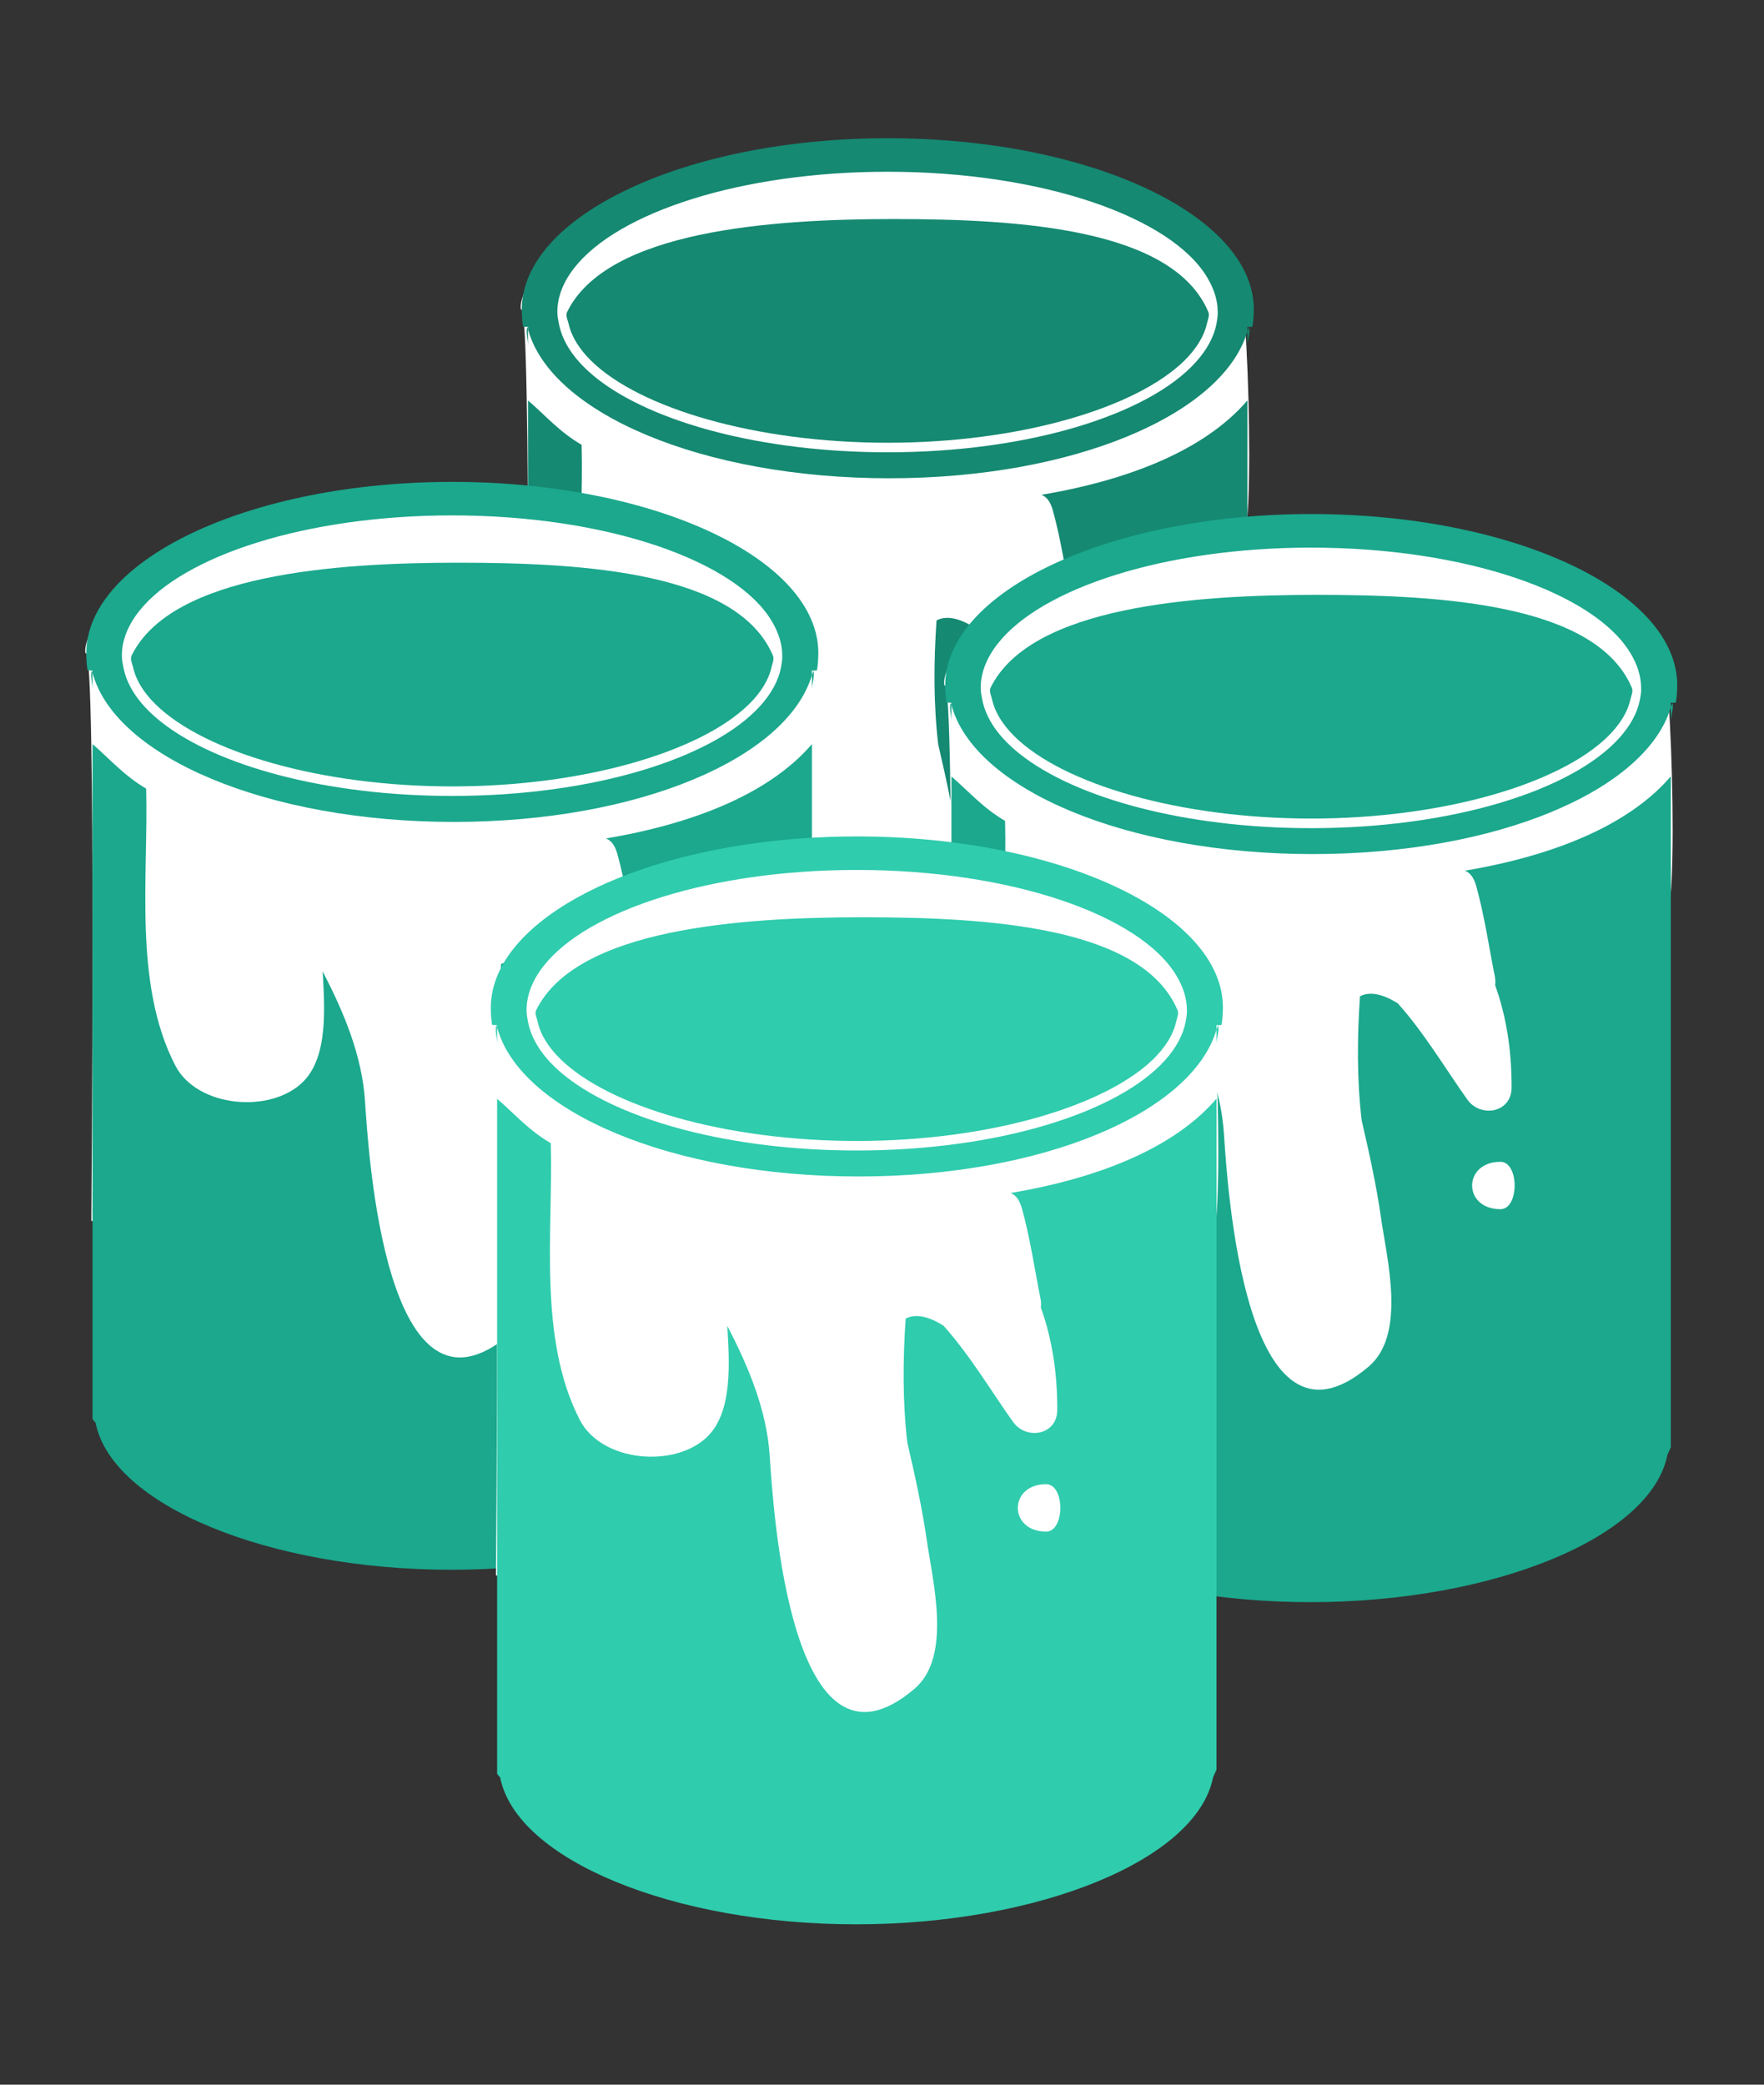 <?xml version="1.0" encoding="utf-8"?>
<!-- Generator: Adobe Illustrator 16.0.3, SVG Export Plug-In . SVG Version: 6.00 Build 0)  -->
<!DOCTYPE svg PUBLIC "-//W3C//DTD SVG 1.1//EN" "http://www.w3.org/Graphics/SVG/1.1/DTD/svg11.dtd">
<svg version="1.1" id="Layer_1" xmlns="http://www.w3.org/2000/svg" xmlns:xlink="http://www.w3.org/1999/xlink" x="0px" y="0px"
	 width="22px" height="26px" viewBox="0 0 22 26" enable-background="new 0 0 22 26" xml:space="preserve">
<rect x="0" y="0" width="22" height="26" fill="#333333" stroke="none"/>
<path fill="#FFFFFF" d="M11.593,12.854l2.583-1.646l1-2.458c0,0,0.077-2.115,0.291-1.959s0.083-3.838-0.063-3.396
	c-0.072,0.221-0.865-1.261-4.535-1.592c-4.33,0.534-4.43,2.072-4.365,2.06c0.129-0.025,0.066,7.075,0.066,7.075L11.593,12.854z"/>
<g>
	<g>
		<path fill="#158972" d="M15.637,3.86c0-1.175-2.045-2.136-4.566-2.136c-2.52,0-4.564,0.967-4.564,2.14
			c0,0.066,0.009,0.212,0.021,0.212h0.047C6.556,4.155,6.585,4.233,6.585,4.313V4.105c-0.003-0.01-0.007-0.019-0.011-0.028h0.011
			v0.028c0.28,1.048,2.178,1.86,4.505,1.86c2.307,0,4.16-0.796,4.467-1.831V4.076h0.02c-0.004,0.02-0.014,0.039-0.02,0.058v0.179
			c0-0.079,0.037-0.157,0.021-0.236h0.037C15.627,4.076,15.637,3.927,15.637,3.86z M15.172,4.037
			c-0.033,0.167-0.121,0.326-0.256,0.477c-0.59,0.658-2.088,1.127-3.846,1.127c-1.568,0-2.931-0.373-3.625-0.92
			C7.183,4.514,7.018,4.283,6.97,4.037C6.961,3.989,6.951,3.94,6.951,3.891c0-0.192,0.076-0.378,0.213-0.552
			C7.709,2.645,9.25,2.142,11.07,2.142c1.926,0,3.537,0.563,3.987,1.32c0.082,0.138,0.13,0.28,0.13,0.429
			C15.189,3.94,15.18,3.989,15.172,4.037z"/>
		<path fill="#158972" d="M11.143,2.732c-1.529,0-3.574,0.144-4.07,1.159C7.051,3.935,7.08,3.989,7.091,4.037
			C7.127,4.199,7.225,4.354,7.373,4.5c0.604,0.593,2.055,1.022,3.699,1.022c1.644,0,3.092-0.431,3.697-1.022
			c0.148-0.146,0.246-0.301,0.283-0.463c0.01-0.048,0.037-0.1,0.018-0.146C14.633,2.856,12.744,2.732,11.143,2.732z"/>
		<path fill="#158972" d="M15.514,13.459l0.043-0.097V4.994c-0.471,0.552-1.334,0.969-2.568,1.177c0.07,0.029,0.111,0.09,0.14,0.188
			c0.104,0.375,0.159,0.76,0.235,1.142c0.006,0.035,0.006,0.067,0.002,0.099c0.138,0.381,0.207,0.813,0.205,1.279
			c-0.002,0.313-0.387,0.377-0.551,0.148c-0.27-0.379-0.537-0.832-0.869-1.202c-0.17-0.106-0.34-0.157-0.471-0.087
			c-0.035,0.521-0.039,1.031,0.021,1.546c0.094,0.405,0.184,0.813,0.242,1.219c0.073,0.515,0.317,1.449-0.152,1.851
			c-1.547,1.319-1.764-2.25-1.807-2.898C9.947,8.875,9.721,8.34,9.455,7.826C9.48,8.28,9.525,8.89,9.212,9.203
			C8.809,9.606,7.888,9.526,7.617,9.001C7.092,7.983,7.283,6.653,7.254,5.548C6.975,5.384,6.82,5.198,6.585,4.994v8.42l0.038,0.045
			c0.203,1.028,2.158,1.833,4.438,1.833S15.311,14.487,15.514,13.459z M13.432,10.394c-0.471,0-0.471-0.591,0-0.591
			C13.668,9.803,13.668,10.394,13.432,10.394z"/>
	</g>
</g>
<path fill="#FFFFFF" d="M16.874,17.542l2.583-1.646l1-2.458c0,0,0.077-2.115,0.291-1.959s0.083-3.838-0.063-3.396
	c-0.072,0.221-0.865-1.261-4.535-1.592c-4.33,0.534-4.43,2.072-4.365,2.06c0.129-0.025,0.066,7.075,0.066,7.075L16.874,17.542z"/>
<g>
	<g>
		<path fill="#1BA88D" d="M20.918,8.547c0-1.175-2.045-2.136-4.566-2.136c-2.52,0-4.564,0.967-4.564,2.14
			c0,0.066,0.009,0.212,0.021,0.212h0.047C11.837,8.842,11.866,8.92,11.866,9V8.792c-0.003-0.01-0.007-0.019-0.011-0.028h0.011
			v0.028c0.28,1.048,2.178,1.86,4.505,1.86c2.307,0,4.16-0.796,4.467-1.831V8.764h0.02c-0.004,0.02-0.014,0.039-0.02,0.058V9
			c0-0.079,0.037-0.157,0.021-0.236h0.037C20.908,8.764,20.918,8.614,20.918,8.547z M20.453,8.725
			c-0.033,0.167-0.121,0.326-0.256,0.477c-0.59,0.658-2.088,1.127-3.846,1.127c-1.568,0-2.931-0.373-3.625-0.92
			c-0.263-0.207-0.428-0.438-0.476-0.684c-0.009-0.048-0.019-0.097-0.019-0.146c0-0.192,0.076-0.378,0.213-0.552
			c0.545-0.694,2.086-1.197,3.906-1.197c1.926,0,3.537,0.563,3.987,1.32c0.082,0.138,0.13,0.28,0.13,0.429
			C20.471,8.627,20.461,8.676,20.453,8.725z"/>
		<path fill="#1BA88D" d="M16.424,7.419c-1.529,0-3.574,0.144-4.07,1.159c-0.021,0.044,0.008,0.098,0.019,0.146
			c0.036,0.162,0.134,0.317,0.282,0.463c0.604,0.593,2.055,1.022,3.699,1.022c1.644,0,3.092-0.431,3.697-1.022
			c0.148-0.146,0.246-0.301,0.283-0.463c0.01-0.048,0.037-0.1,0.018-0.146C19.914,7.543,18.025,7.419,16.424,7.419z"/>
		<path fill="#1BA88D" d="M20.795,18.146l0.043-0.097V9.682c-0.471,0.552-1.334,0.969-2.568,1.177c0.07,0.029,0.111,0.09,0.14,0.188
			c0.104,0.375,0.159,0.76,0.235,1.142c0.006,0.035,0.006,0.067,0.002,0.099c0.138,0.381,0.207,0.813,0.205,1.279
			c-0.002,0.313-0.387,0.377-0.551,0.148c-0.27-0.379-0.537-0.832-0.869-1.202c-0.17-0.106-0.34-0.157-0.471-0.087
			c-0.035,0.521-0.039,1.031,0.021,1.546c0.094,0.405,0.184,0.813,0.242,1.219c0.073,0.515,0.317,1.449-0.152,1.851
			c-1.547,1.319-1.764-2.25-1.807-2.898c-0.037-0.579-0.264-1.114-0.529-1.628c0.025,0.454,0.07,1.063-0.243,1.377
			c-0.403,0.403-1.324,0.323-1.595-0.202c-0.525-1.018-0.334-2.348-0.363-3.453c-0.279-0.164-0.434-0.35-0.669-0.554v8.42
			l0.038,0.045c0.203,1.028,2.158,1.833,4.438,1.833S20.592,19.175,20.795,18.146z M18.713,15.081c-0.471,0-0.471-0.591,0-0.591
			C18.949,14.49,18.949,15.081,18.713,15.081z"/>
	</g>
</g>
<path fill="#FFFFFF" d="M6.162,17.141l2.583-1.646l1-2.458c0,0,0.077-2.115,0.291-1.959s0.083-3.838-0.063-3.396
	C9.901,7.903,9.108,6.421,5.438,6.09c-4.33,0.534-4.43,2.072-4.365,2.06c0.129-0.025,0.066,7.075,0.066,7.075L6.162,17.141z"/>
<g>
	<g>
		<path fill="#1BA88D" d="M10.206,8.146c0-1.175-2.045-2.136-4.566-2.136c-2.52,0-4.564,0.967-4.564,2.14
			c0,0.066,0.009,0.212,0.021,0.212h0.047C1.125,8.441,1.154,8.519,1.154,8.599V8.391c-0.003-0.01-0.007-0.019-0.011-0.028h0.011
			v0.028c0.28,1.048,2.178,1.86,4.505,1.86c2.307,0,4.16-0.796,4.467-1.831V8.362h0.02c-0.004,0.02-0.014,0.039-0.02,0.058v0.179
			c0-0.079,0.037-0.157,0.021-0.236h0.037C10.196,8.362,10.206,8.213,10.206,8.146z M9.741,8.323C9.708,8.49,9.62,8.649,9.485,8.8
			c-0.59,0.658-2.088,1.127-3.846,1.127c-1.568,0-2.931-0.373-3.625-0.92C1.751,8.8,1.586,8.569,1.539,8.323
			C1.53,8.275,1.52,8.226,1.52,8.177c0-0.192,0.076-0.378,0.213-0.552c0.545-0.694,2.086-1.197,3.906-1.197
			c1.926,0,3.537,0.563,3.987,1.32c0.082,0.138,0.13,0.28,0.13,0.429C9.758,8.226,9.749,8.275,9.741,8.323z"/>
		<path fill="#1BA88D" d="M5.711,7.018c-1.529,0-3.574,0.144-4.07,1.159C1.62,8.221,1.649,8.275,1.66,8.323
			C1.696,8.485,1.793,8.64,1.942,8.786c0.604,0.593,2.055,1.022,3.699,1.022c1.644,0,3.092-0.431,3.697-1.022
			C9.487,8.64,9.584,8.485,9.622,8.323c0.01-0.048,0.037-0.1,0.018-0.146C9.202,7.142,7.313,7.018,5.711,7.018z"/>
		<path fill="#1BA88D" d="M10.083,17.745l0.043-0.097V9.28c-0.471,0.552-1.334,0.969-2.568,1.177c0.07,0.029,0.111,0.09,0.14,0.188
			c0.104,0.375,0.159,0.76,0.235,1.142c0.006,0.035,0.006,0.067,0.002,0.099c0.138,0.381,0.207,0.813,0.205,1.279
			c-0.002,0.313-0.387,0.377-0.551,0.148c-0.27-0.379-0.537-0.832-0.869-1.202c-0.17-0.106-0.34-0.157-0.471-0.087
			c-0.035,0.521-0.039,1.031,0.021,1.546c0.094,0.405,0.184,0.813,0.242,1.219c0.073,0.515,0.317,1.449-0.152,1.851
			c-1.547,1.319-1.764-2.25-1.807-2.898c-0.037-0.579-0.264-1.114-0.529-1.628c0.025,0.454,0.07,1.063-0.243,1.377
			c-0.403,0.403-1.324,0.323-1.595-0.202c-0.525-1.018-0.334-2.348-0.363-3.453C1.543,9.67,1.389,9.484,1.154,9.28v8.42l0.038,0.045
			c0.203,1.028,2.158,1.833,4.438,1.833S9.879,18.773,10.083,17.745z M8,14.68c-0.471,0-0.471-0.591,0-0.591
			C8.237,14.089,8.237,14.68,8,14.68z"/>
	</g>
</g>
<path fill="#FFFFFF" d="M11.208,21.563l2.583-1.646l1-2.458c0,0,0.077-2.115,0.291-1.959s0.083-3.838-0.063-3.396
	c-0.072,0.221-0.865-1.261-4.536-1.592c-4.329,0.534-4.43,2.072-4.365,2.06c0.129-0.025,0.067,7.075,0.067,7.075L11.208,21.563z"/>
<g>
	<g>
		<path fill="#2FCCAD" d="M15.252,12.568c0-1.175-2.045-2.136-4.566-2.136c-2.52,0-4.565,0.967-4.565,2.14
			c0,0.066,0.009,0.212,0.021,0.212h0.047C6.171,12.863,6.2,12.941,6.2,13.021v-0.208c-0.003-0.01-0.007-0.019-0.01-0.028H6.2v0.028
			c0.28,1.048,2.178,1.86,4.505,1.86c2.307,0,4.16-0.796,4.467-1.831v-0.058h0.02c-0.004,0.02-0.014,0.039-0.02,0.058v0.179
			c0-0.079,0.037-0.157,0.021-0.236h0.037C15.242,12.784,15.252,12.635,15.252,12.568z M14.787,12.745
			c-0.033,0.167-0.121,0.326-0.256,0.477c-0.59,0.658-2.088,1.127-3.846,1.127c-1.568,0-2.93-0.373-3.625-0.92
			c-0.262-0.207-0.427-0.438-0.475-0.684c-0.009-0.048-0.018-0.097-0.018-0.146c0-0.192,0.076-0.378,0.213-0.552
			c0.544-0.694,2.085-1.197,3.905-1.197c1.926,0,3.538,0.563,3.988,1.32c0.082,0.138,0.13,0.28,0.13,0.429
			C14.805,12.648,14.795,12.697,14.787,12.745z"/>
		<path fill="#2FCCAD" d="M10.758,11.44c-1.529,0-3.575,0.144-4.071,1.159c-0.021,0.044,0.008,0.098,0.019,0.146
			c0.036,0.162,0.134,0.317,0.283,0.463c0.604,0.593,2.054,1.022,3.699,1.022c1.643,0,3.091-0.431,3.697-1.022
			c0.148-0.146,0.246-0.301,0.283-0.463c0.01-0.048,0.037-0.1,0.018-0.146C14.248,11.564,12.359,11.44,10.758,11.44z"/>
		<path fill="#2FCCAD" d="M15.129,22.167l0.043-0.097v-8.368c-0.471,0.552-1.334,0.969-2.568,1.177
			c0.07,0.029,0.111,0.09,0.14,0.188c0.104,0.375,0.159,0.76,0.235,1.142c0.006,0.035,0.006,0.067,0.002,0.099
			c0.138,0.381,0.207,0.813,0.205,1.279c-0.002,0.313-0.387,0.377-0.551,0.148c-0.27-0.379-0.537-0.832-0.869-1.202
			c-0.17-0.106-0.34-0.157-0.471-0.087c-0.035,0.521-0.039,1.031,0.021,1.546c0.094,0.405,0.184,0.813,0.243,1.219
			c0.073,0.515,0.317,1.449-0.153,1.851c-1.547,1.319-1.763-2.25-1.806-2.898c-0.037-0.579-0.264-1.114-0.529-1.628
			c0.025,0.454,0.07,1.063-0.244,1.377c-0.403,0.403-1.324,0.323-1.595-0.202c-0.525-1.018-0.333-2.348-0.363-3.453
			c-0.279-0.164-0.434-0.35-0.669-0.554v8.42l0.038,0.045C6.441,23.195,8.396,24,10.676,24C12.955,24,14.926,23.195,15.129,22.167z
			 M13.047,19.102c-0.471,0-0.471-0.591,0-0.591C13.283,18.511,13.283,19.102,13.047,19.102z"/>
	</g>
</g>
</svg>
